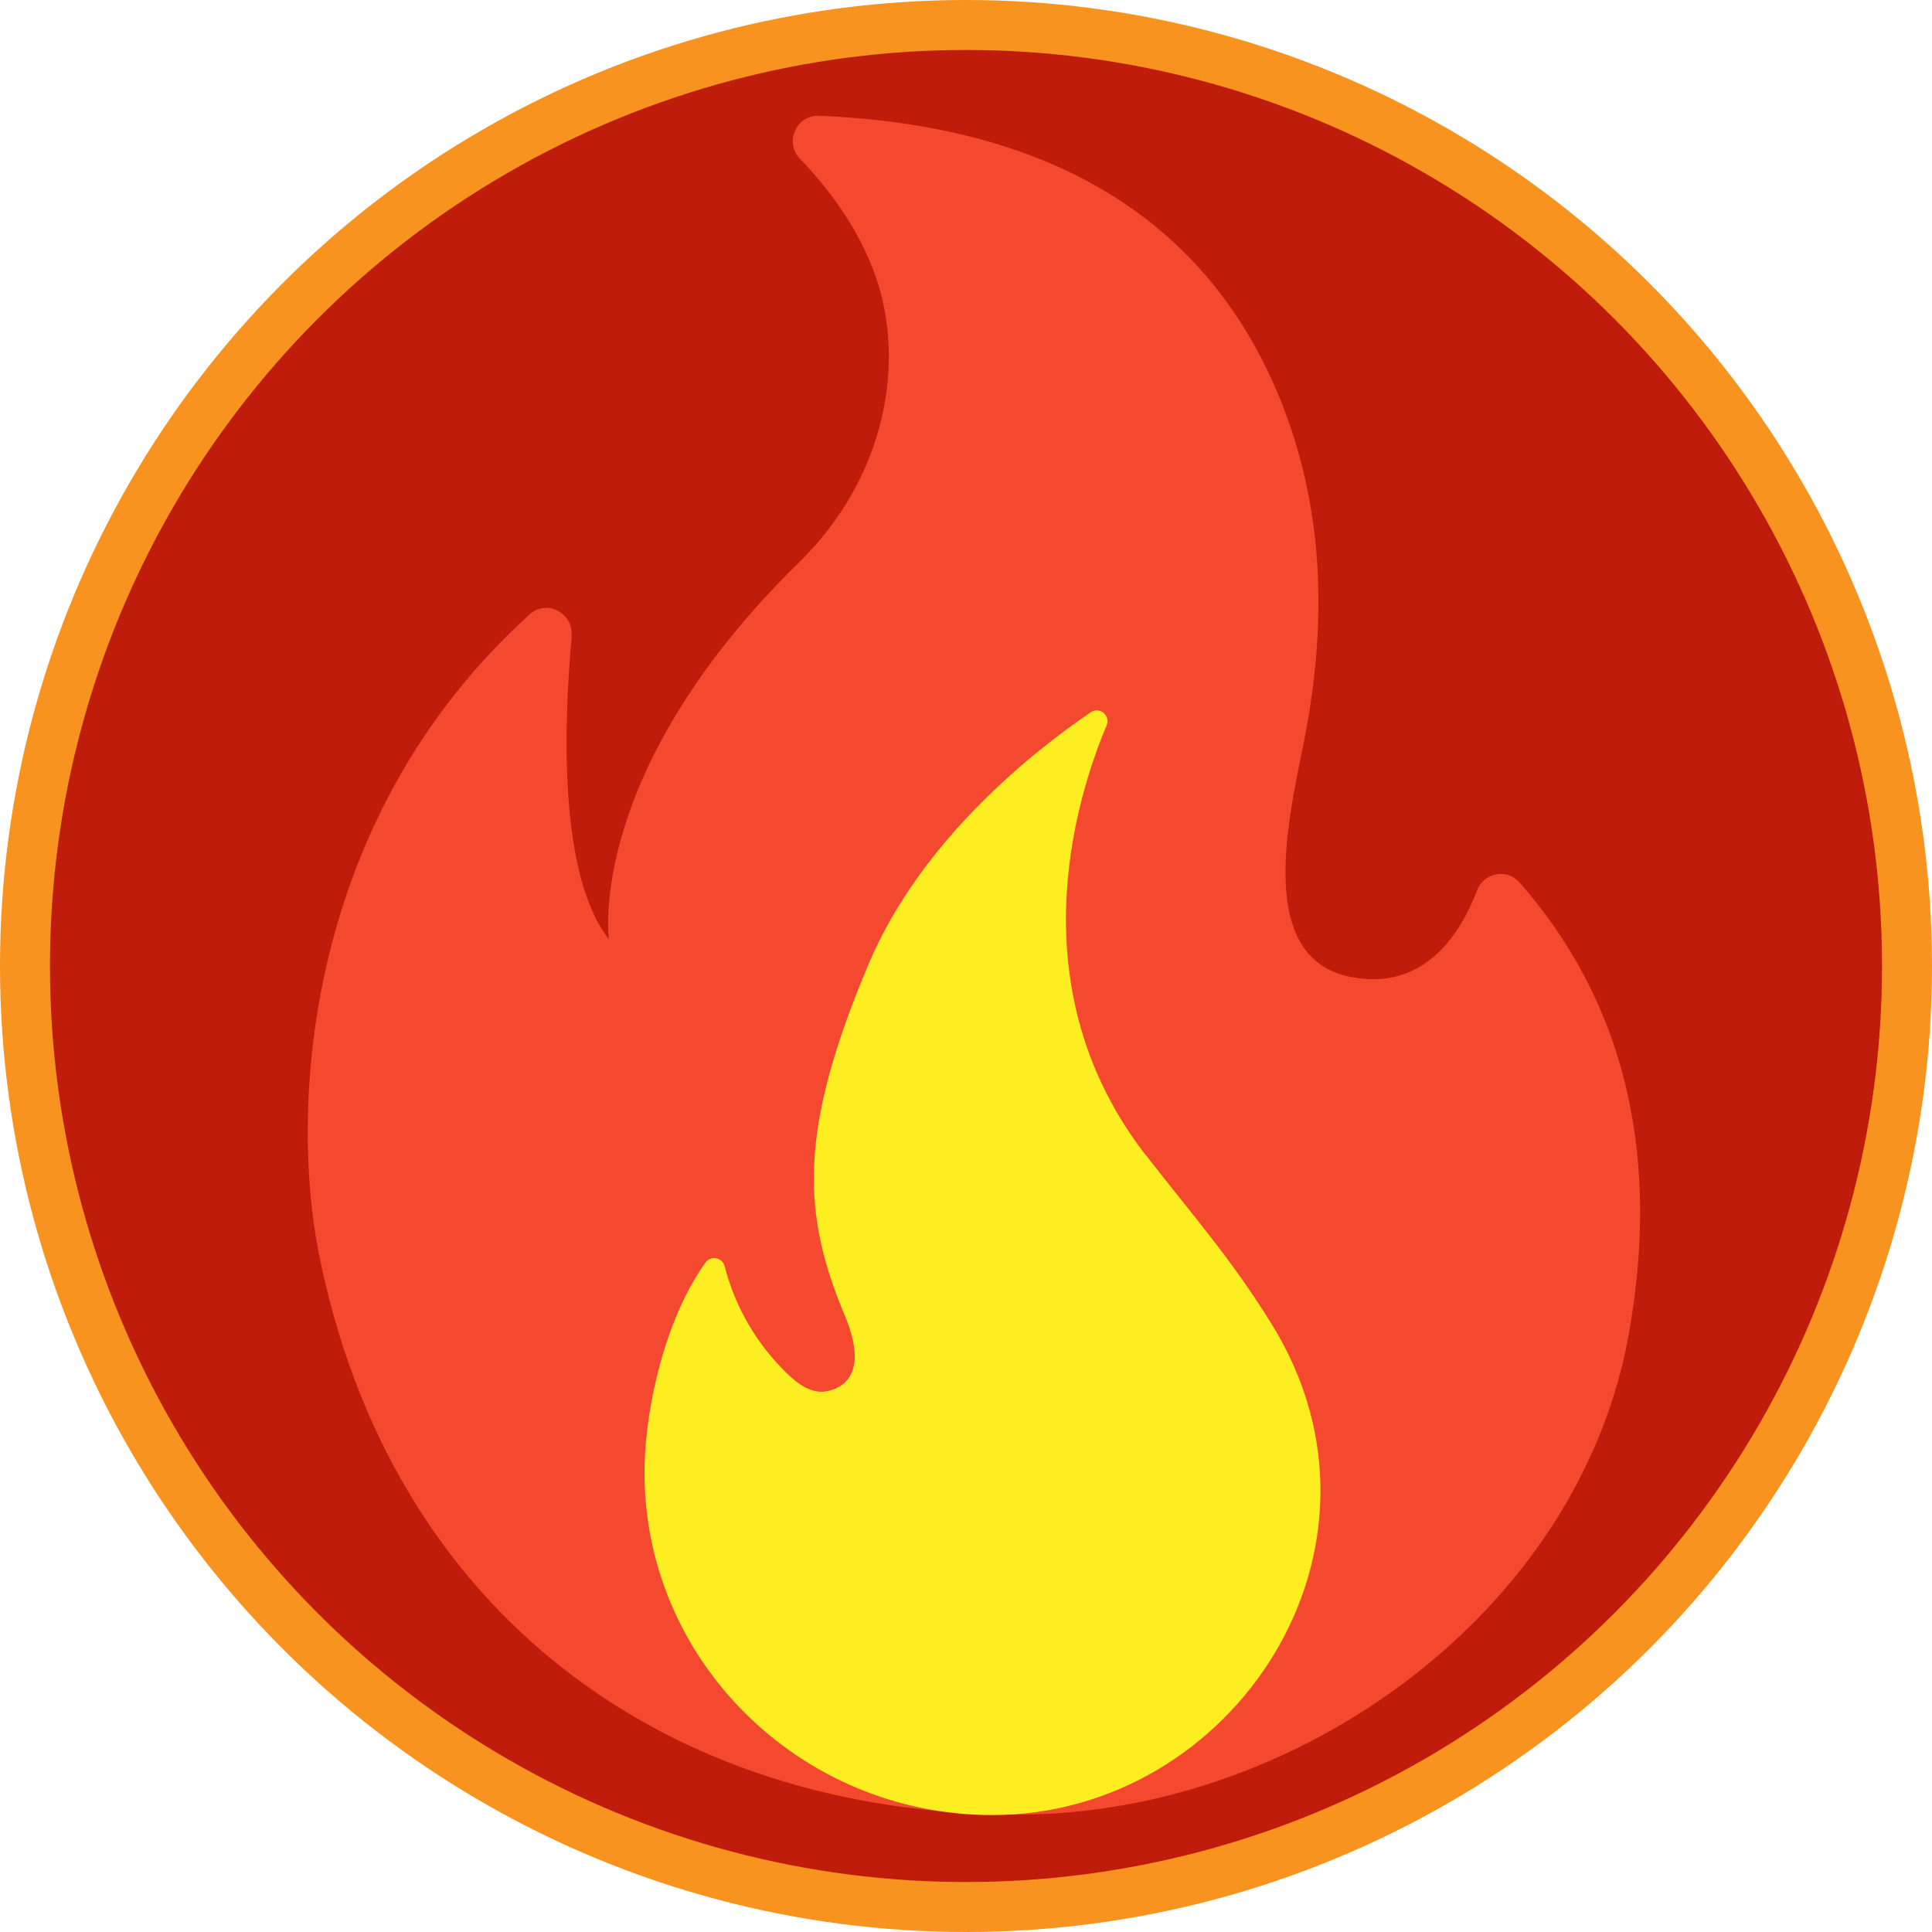 <?xml version="1.0" encoding="UTF-8"?>
<svg id="Layer_2" data-name="Layer 2" xmlns="http://www.w3.org/2000/svg" viewBox="0 0 116 116">
  <defs>
    <style>
      .cls-1 {
        fill: #bf1c0c;
        stroke: #f7931e;
        stroke-miterlimit: 10;
        stroke-width: 3px;
      }

      .cls-2 {
        fill: #fcee21;
      }

      .cls-3 {
        fill: #f5492f;
      }
    </style>
  </defs>
  <g id="icons">
    <g id="Fire_01" data-name="Fire 01">
      <circle id="Fire_BG" data-name="Fire BG" class="cls-1" cx="58" cy="58" r="56.5"/>
      <path id="Outer_flame" data-name="Outer flame" class="cls-3" d="M34.33,38.19c-.48,5.17-.82,14.32,2.23,18.21,0,0-1.44-10.05,11.44-22.66,5.19-5.08,6.39-11.98,4.57-17.16-1.03-2.93-2.91-5.36-4.54-7.05-.95-.99-.22-2.64,1.16-2.58,8.38.37,21.97,2.7,27.74,17.19,2.53,6.36,2.72,12.93,1.51,19.61-.77,4.27-3.49,13.76,2.72,14.92,4.43.83,6.57-2.69,7.53-5.22.4-1.05,1.79-1.32,2.53-.48,7.48,8.51,8.12,18.53,6.57,27.16-2.99,16.68-19.89,28.82-36.67,28.82-20.97,0-37.66-12-41.98-33.71-1.74-8.77-.86-26.11,12.66-38.35,1-.92,2.64-.1,2.51,1.28"/>
      <path id="Inner_flame" data-name="Inner flame" class="cls-2" d="M68.81,69.38c-7.73-9.95-4.27-21.3-2.37-25.82.26-.6-.43-1.16-.96-.79-3.32,2.26-10.13,7.58-13.31,15.07-4.29,10.13-3.99,15.08-1.45,21.14,1.53,3.65-.25,4.42-1.14,4.56-.87.14-1.67-.44-2.3-1.05-1.83-1.76-3.14-4-3.77-6.46-.14-.53-.82-.67-1.14-.24-2.38,3.29-3.61,8.57-3.67,12.3-.19,11.54,9.34,20.89,20.87,20.89,14.53,0,25.11-16.07,16.77-29.5-2.42-3.91-4.7-6.47-7.52-10.1"/>
    </g>
  </g>
</svg>